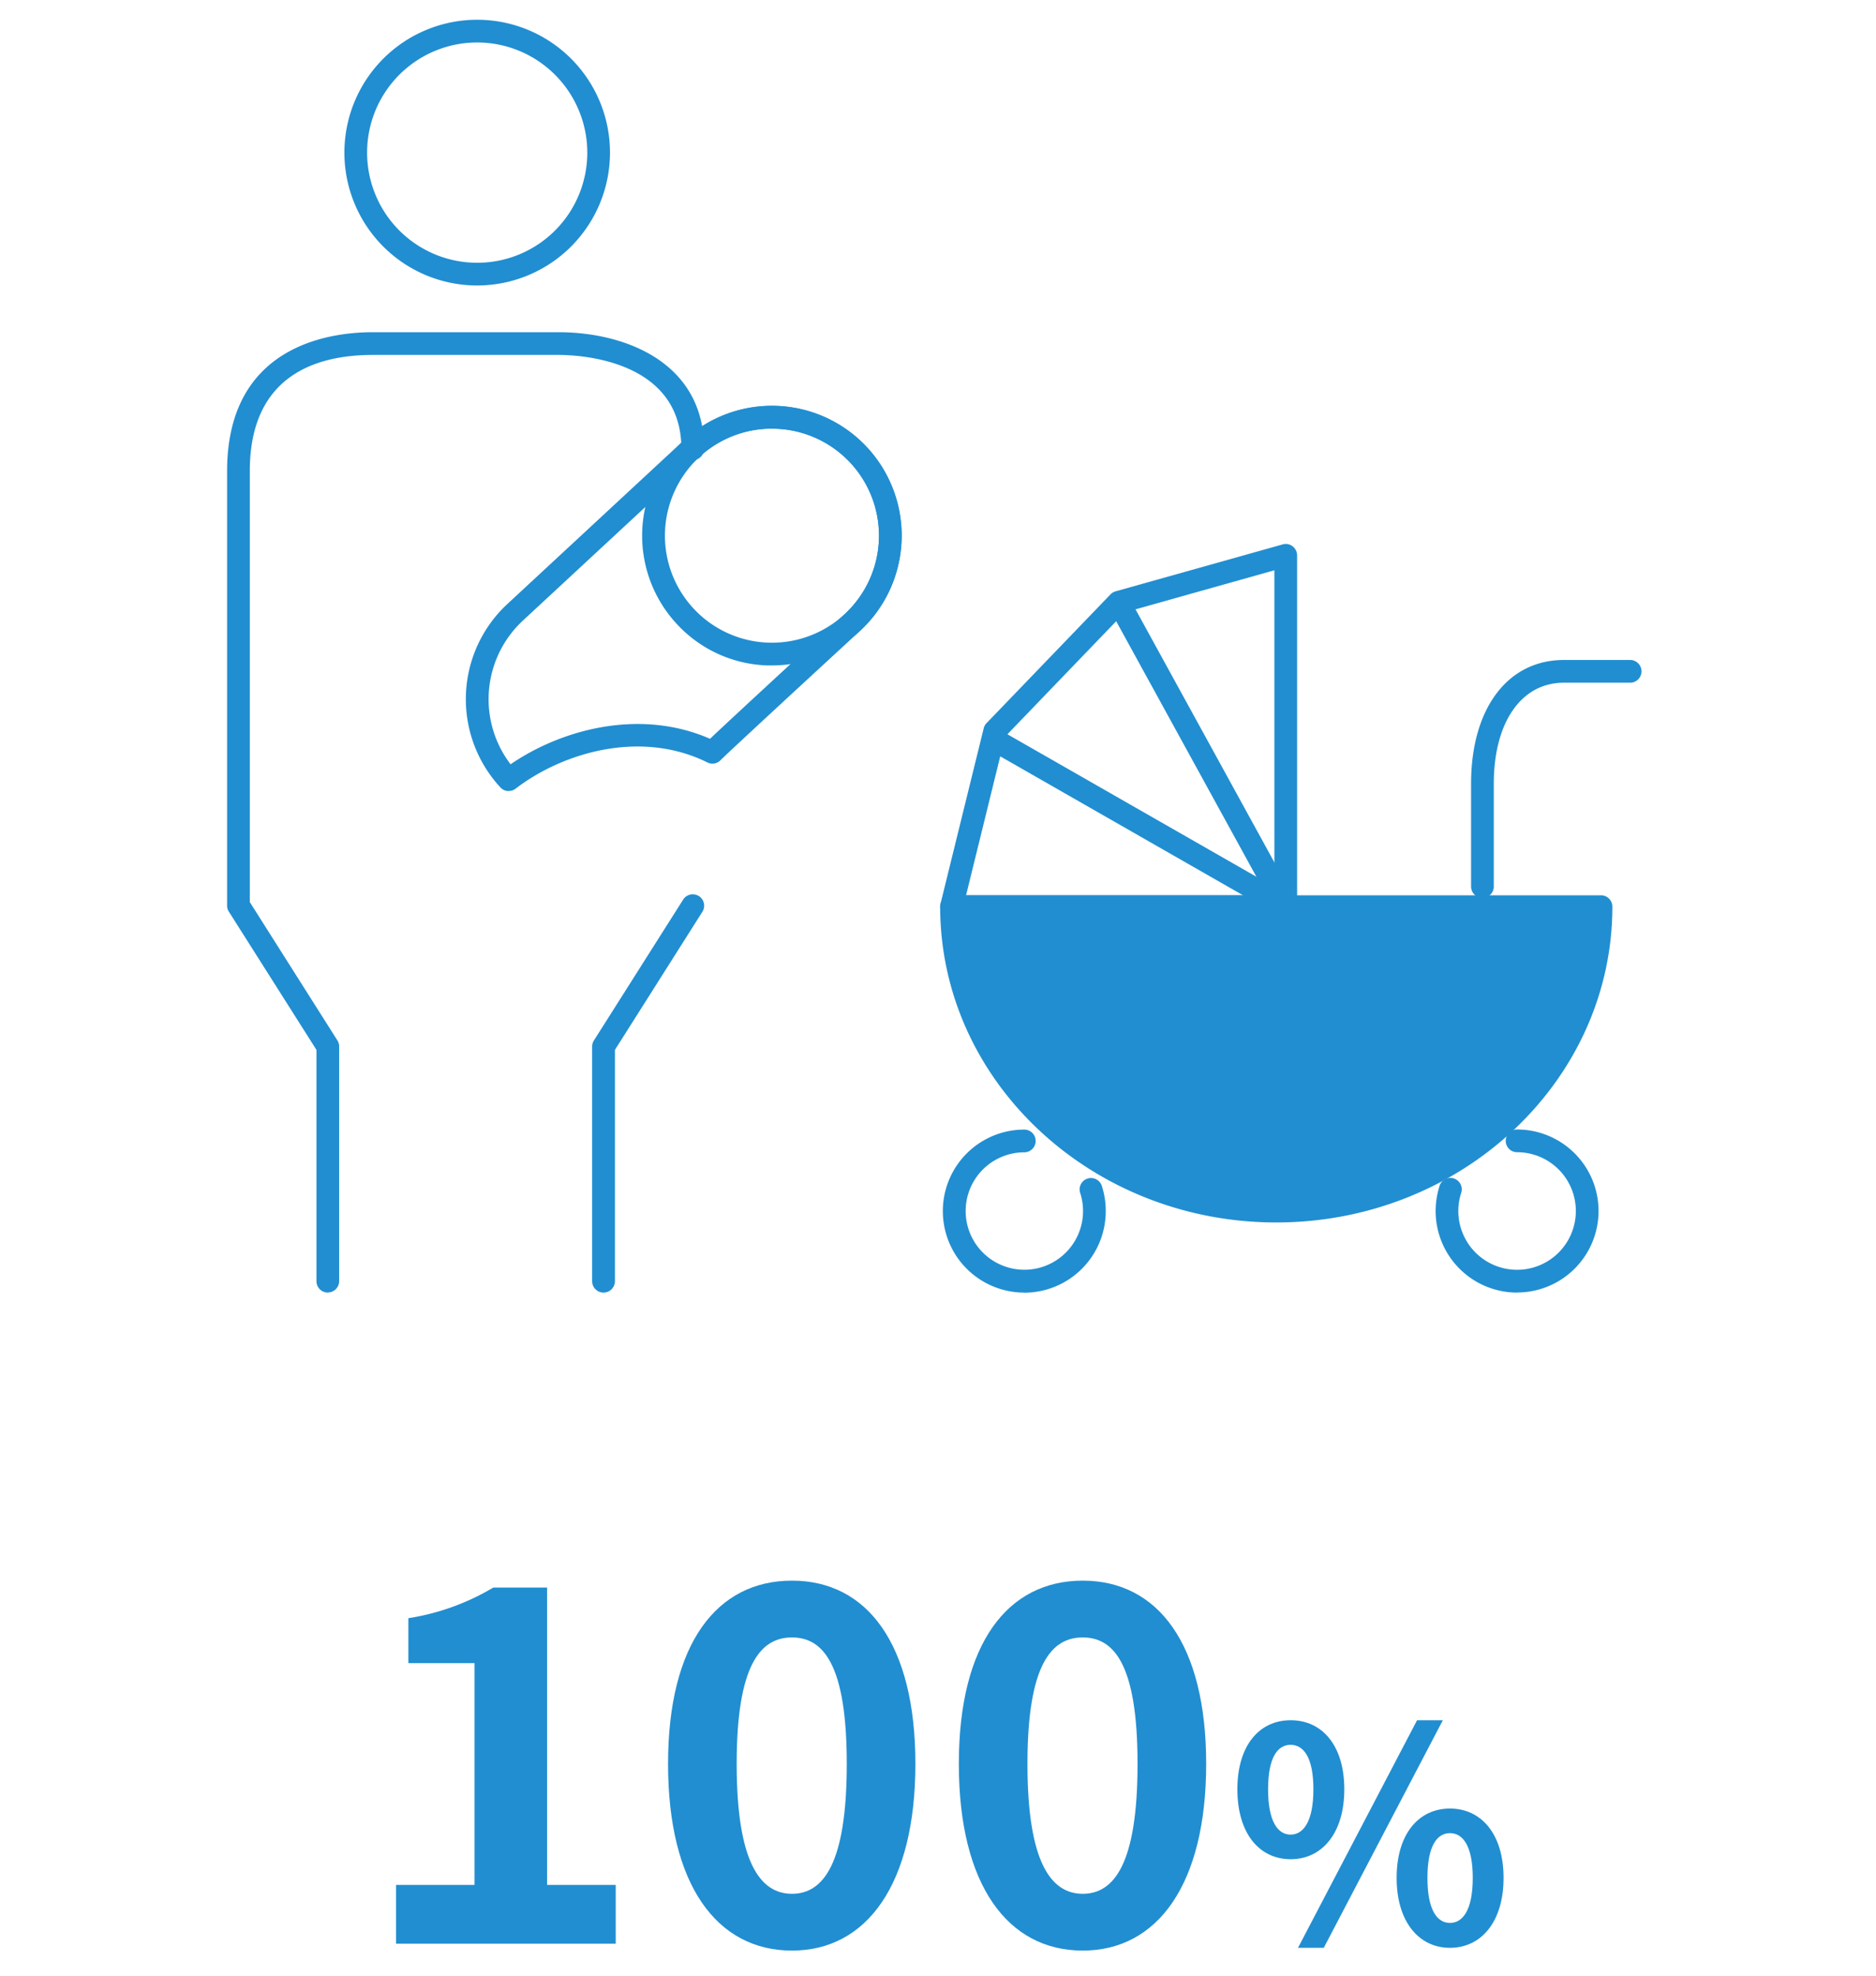<svg xmlns="http://www.w3.org/2000/svg" xmlns:xlink="http://www.w3.org/1999/xlink" width="190" height="200" viewBox="0 0 190 200"><defs><clipPath id="a"><rect width="190" height="200" transform="translate(59 3071)" fill="#fff" stroke="#707070" stroke-width="1"/></clipPath></defs><g transform="translate(-59 -3071)" clip-path="url(#a)"><g transform="translate(82 3073)"><path d="M17.11,188.81h7.95V166.36h-6.7v-4.55a24,24,0,0,0,8.6-3.1h5.45v30.1h6.95v5.95H17.11Z" fill="#218ed1"/><path d="M44.66,176.56c0-12.2,4.95-18.55,12.55-18.55s12.5,6.4,12.5,18.55-4.9,18.9-12.5,18.9S44.66,188.81,44.66,176.56Zm18.1,0c0-10-2.35-12.8-5.55-12.8s-5.6,2.8-5.6,12.8,2.4,13.15,5.6,13.15S62.76,186.61,62.76,176.56Z" fill="#218ed1"/><path d="M74.11,176.56c0-12.2,4.95-18.55,12.55-18.55s12.5,6.4,12.5,18.55-4.9,18.9-12.5,18.9S74.11,188.81,74.11,176.56Zm18.1,0c0-10-2.35-12.8-5.55-12.8s-5.6,2.8-5.6,12.8,2.4,13.15,5.6,13.15S92.21,186.61,92.21,176.56Z" fill="#218ed1"/><path d="M102.32,179.13c0-4.44,2.22-6.99,5.4-6.99s5.43,2.55,5.43,6.99-2.25,7.08-5.43,7.08S102.32,183.6,102.32,179.13Zm7.7,0c0-3.27-1.02-4.5-2.31-4.5s-2.28,1.23-2.28,4.5.99,4.59,2.28,4.59S110.02,182.4,110.02,179.13Zm10.5-6.99h2.61l-12.06,23.04h-2.61l12.06-23.04Zm-2.07,15.96c0-4.47,2.25-7.02,5.4-7.02s5.43,2.55,5.43,7.02-2.28,7.08-5.43,7.08S118.45,192.54,118.45,188.1Zm7.71,0c0-3.27-1.02-4.53-2.31-4.53s-2.28,1.26-2.28,4.53.99,4.56,2.28,4.56S126.16,191.37,126.16,188.1Z" fill="#218ed1"/><path d="M25.33,26.9A13.45,13.45,0,1,1,38.78,13.45,13.461,13.461,0,0,1,25.33,26.9Zm0-24.6A11.15,11.15,0,1,0,36.48,13.45,11.16,11.16,0,0,0,25.33,2.3Z" fill="#218ed1"/><path d="M55.19,65.36h-.51a13.025,13.025,0,0,1-9.14-4.2,13.14,13.14,0,1,1,18.57.7h0a13.046,13.046,0,0,1-8.92,3.5Zm-.01-23.97a10.836,10.836,0,1,0,7.37,18.78h0a10.831,10.831,0,0,0-7.37-18.78Zm8.15,19.63Z" fill="#218ed1"/><path d="M28.52,78.08a1.109,1.109,0,0,1-.84-.37,13.143,13.143,0,0,1,.71-18.57L46.25,42.58A13.14,13.14,0,0,1,64.12,61.85c-.13.12-12.86,11.83-14.16,13.12a1.14,1.14,0,0,1-1.32.21c-6.68-3.31-14.56-1.06-19.41,2.65a1.141,1.141,0,0,1-.7.24ZM55.18,41.39a10.818,10.818,0,0,0-7.37,2.88L29.95,60.83a10.86,10.86,0,0,0-1.24,14.54c5.27-3.61,13.2-5.65,20.2-2.58,2.81-2.66,13.16-12.18,13.64-12.62A10.825,10.825,0,0,0,55.18,41.4Z" fill="#218ed1"/><path d="M10.2,128.85a1.157,1.157,0,0,1-1.15-1.15V104.28L.18,90.29A1.123,1.123,0,0,1,0,89.67V45.7C0,33.01,10.32,31.63,14.75,31.63H33.56c6.81,0,14.75,3.09,14.75,11.8a1.15,1.15,0,0,1-2.3,0c0-9.04-10.37-9.5-12.45-9.5H14.75C9.07,33.93,2.3,35.97,2.3,45.69V89.32l8.87,14a1.123,1.123,0,0,1,.18.62v23.75a1.157,1.157,0,0,1-1.15,1.15Z" fill="#218ed1"/><path d="M38.12,128.85a1.157,1.157,0,0,1-1.15-1.15V103.95a1.147,1.147,0,0,1,.18-.62L46.2,89.05a1.153,1.153,0,0,1,1.95,1.23l-8.87,14V127.7a1.157,1.157,0,0,1-1.15,1.15Z" fill="#218ed1"/><path d="M127.14,88.9a1.157,1.157,0,0,1-1.15-1.15V77.34c0-7.61,3.69-12.53,9.4-12.53h6.71a1.15,1.15,0,0,1,0,2.3h-6.71c-4.32,0-7.1,4.01-7.1,10.23V87.75a1.157,1.157,0,0,1-1.15,1.15Z" fill="#218ed1"/><path d="M139.15,89.78c0,17.02-14.72,30.82-32.89,30.82S73.37,106.8,73.37,89.78Z" transform="translate(0 0)" fill="#218ed1"/><path d="M106.26,121.75c-18.77,0-34.04-14.34-34.04-31.97a1.157,1.157,0,0,1,1.15-1.15h65.78a1.157,1.157,0,0,1,1.15,1.15c0,17.63-15.27,31.97-34.04,31.97ZM74.55,90.93c.65,15.83,14.63,28.52,31.71,28.52s31.07-12.69,31.71-28.52H74.54Z" transform="translate(0 0)" fill="#218ed1"/><path d="M107.22,90.93H73.37a1.161,1.161,0,0,1-.91-.44,1.12,1.12,0,0,1-.21-.98l4.38-17.79a1.116,1.116,0,0,1,.29-.52L89.47,58.17a1.151,1.151,0,0,1,.52-.31l16.92-4.75a1.116,1.116,0,0,1,1,.19,1.156,1.156,0,0,1,.46.92V89.79a1.157,1.157,0,0,1-1.15,1.15Zm-32.38-2.3h31.23V55.73L90.91,59.99,78.79,72.58,74.84,88.64Z" fill="#218ed1"/><path d="M80.74,128.85a8.25,8.25,0,0,1,0-16.5,1.15,1.15,0,0,1,0,2.3,5.944,5.944,0,1,0,5.66,4.11,1.151,1.151,0,0,1,2.19-.71,8.159,8.159,0,0,1,.4,2.56,8.258,8.258,0,0,1-8.25,8.25Z" fill="#218ed1"/><path d="M130.65,128.85a8.258,8.258,0,0,1-8.25-8.25,8.556,8.556,0,0,1,.4-2.56,1.151,1.151,0,1,1,2.19.71,5.951,5.951,0,1,0,5.66-4.11,1.15,1.15,0,0,1,0-2.3,8.25,8.25,0,1,1,0,16.5Z" fill="#218ed1"/><path d="M107.22,90.93a1.153,1.153,0,0,1-1.01-.6L89.63,60.13a1.148,1.148,0,1,1,2.01-1.11l16.58,30.2a1.147,1.147,0,0,1-.45,1.56,1.125,1.125,0,0,1-.55.14Z" fill="#218ed1"/><path d="M107.22,90.93a1.185,1.185,0,0,1-.57-.15L77.68,74.21a1.151,1.151,0,0,1,1.14-2l28.97,16.57a1.15,1.15,0,0,1-.57,2.15Z" fill="#218ed1"/></g></g></svg>